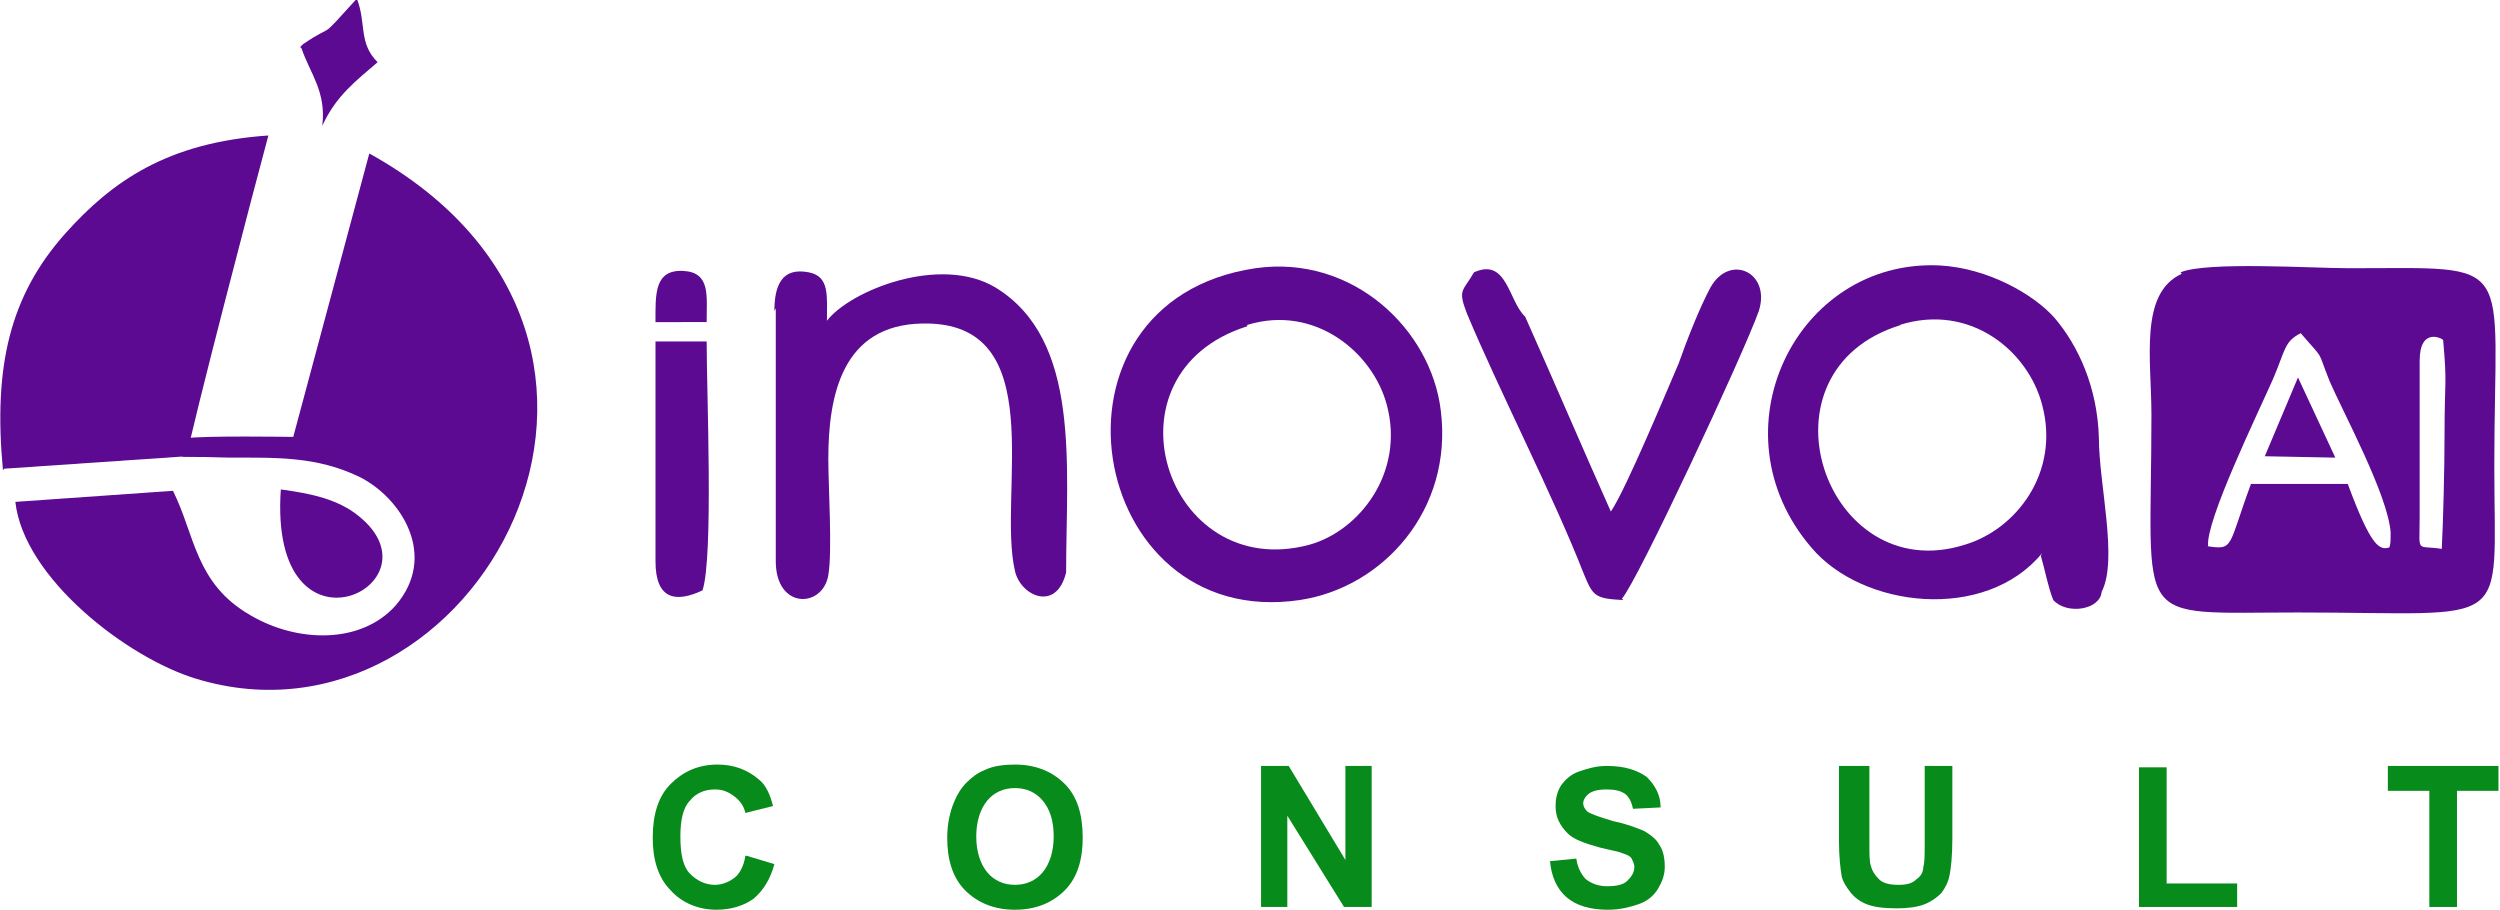 <?xml version="1.0" encoding="UTF-8"?>
<!DOCTYPE svg PUBLIC "-//W3C//DTD SVG 1.1//EN" "http://www.w3.org/Graphics/SVG/1.1/DTD/svg11.dtd">
<!-- Creator: CorelDRAW -->
<svg xmlns="http://www.w3.org/2000/svg" xml:space="preserve" width="1.778in" height="0.647in" style="shape-rendering:geometricPrecision; text-rendering:geometricPrecision; image-rendering:optimizeQuality; fill-rule:evenodd; clip-rule:evenodd"
viewBox="0 0 1.806 0.658"
 xmlns:xlink="http://www.w3.org/1999/xlink">
 <defs>
  <style type="text/css">
   <![CDATA[
    .fil0 {fill:#5B0A91}
    .fil1 {fill:#078B1B;fill-rule:nonzero}
   ]]>
  </style>
 </defs>
 <g id="Layer_x0020_1">
  <path class="fil0" d="M0.21 0.316c0,0 -0.064,-0.001 -0.077,0.001 0.008,0.018 -0.025,0.012 0.032,0.014 0.034,-0 0.063,-0.001 0.094,0.014 0.03,0.015 0.057,0.057 0.026,0.093 -0.025,0.028 -0.071,0.027 -0.105,0.007 -0.04,-0.023 -0.04,-0.058 -0.056,-0.09l-0.114 0.008c0.006,0.055 0.081,0.113 0.131,0.128 0.201,0.061 0.37,-0.244 0.125,-0.38l-0.055 0.205z"/>
  <path class="fil0" d="M0.002 0.339l0.132 -0.009c0.003,-0.019 0.05,-0.199 0.059,-0.232 -0.073,0.005 -0.113,0.033 -0.147,0.071 -0.04,0.045 -0.052,0.096 -0.045,0.171z"/>
  <path class="fil0" d="M1.475 0.402c0.003,0.01 0.005,0.022 0.009,0.032 0.01,0.011 0.034,0.007 0.035,-0.006 0.012,-0.023 -0.002,-0.078 -0.002,-0.111 -0.001,-0.037 -0.015,-0.067 -0.032,-0.087 -0.015,-0.017 -0.048,-0.036 -0.083,-0.038 -0.104,-0.005 -0.165,0.12 -0.093,0.204 0.037,0.044 0.126,0.054 0.167,0.004zm-0.101 -0.167c-0.109,0.033 -0.055,0.191 0.046,0.159 0.037,-0.011 0.069,-0.052 0.056,-0.101 -0.01,-0.039 -0.052,-0.074 -0.103,-0.058z"/>
  <path class="fil0" d="M0.907 0.194c-0.163,0.024 -0.123,0.263 0.032,0.24 0.06,-0.009 0.111,-0.065 0.102,-0.137 -0.007,-0.059 -0.064,-0.113 -0.134,-0.103zm-0.006 0.042c-0.108,0.034 -0.059,0.186 0.045,0.158 0.036,-0.01 0.069,-0.052 0.056,-0.101 -0.01,-0.038 -0.052,-0.073 -0.101,-0.058z"/>
  <path class="fil0" d="M0.56 0.223l0 0.183c0,0.035 0.034,0.034 0.038,0.01 0.003,-0.017 0,-0.064 0,-0.084 -0,-0.046 0.01,-0.097 0.068,-0.098 0.094,-0.002 0.054,0.123 0.067,0.179 0.004,0.018 0.03,0.03 0.037,0.001 0,-0.077 0.011,-0.168 -0.051,-0.206 -0.04,-0.024 -0.105,0.002 -0.122,0.024 0,-0.018 0.002,-0.032 -0.013,-0.035 -0.02,-0.004 -0.025,0.01 -0.025,0.028z"/>
  <path class="fil0" d="M1.172 0.433c0.011,-0.012 0.088,-0.177 0.099,-0.208 0.009,-0.028 -0.021,-0.042 -0.035,-0.017 -0.008,0.015 -0.017,0.038 -0.023,0.055 -0.007,0.016 -0.038,0.091 -0.049,0.107 -0.021,-0.047 -0.041,-0.094 -0.062,-0.141 -0.012,-0.011 -0.013,-0.043 -0.037,-0.032 -0.008,0.014 -0.012,0.012 -0.005,0.03 0.023,0.055 0.063,0.133 0.084,0.187 0.007,0.017 0.008,0.019 0.029,0.02z"/>
  <path class="fil0" d="M0.473 0.406c0,0.028 0.015,0.03 0.034,0.021 0.008,-0.024 0.003,-0.143 0.003,-0.18l-0.037 -3.99942e-006 0 0.159z"/>
  <path class="fil0" d="M0.202 0.354c-0.009,0.131 0.119,0.069 0.056,0.019 -0.015,-0.012 -0.034,-0.016 -0.056,-0.019z"/>
  <path class="fil0" d="M0.217 0.035c0.006,0.018 0.018,0.031 0.015,0.056 0.01,-0.022 0.025,-0.033 0.04,-0.046 -0.014,-0.014 -0.008,-0.028 -0.015,-0.046 -0.03,0.033 -0.014,0.016 -0.039,0.033 0.002,-0.002 7.99884e-005,-0 -0.002,0.002z"/>
  <path class="fil0" d="M1.577 0.198c-0.031,0.014 -0.022,0.062 -0.022,0.102 0,0.155 -0.016,0.143 0.106,0.143 0.157,0 0.142,0.015 0.142,-0.106 0,-0.153 0.018,-0.143 -0.105,-0.143 -0.027,0 -0.103,-0.005 -0.122,0.003zm0.018 0.197c0.02,0.003 0.015,0.001 0.032,-0.045l0.07 0c0.017,0.046 0.023,0.048 0.03,0.046 0.001,-0.002 0.001,-0.005 0.001,-0.011 -0.002,-0.027 -0.034,-0.086 -0.044,-0.109 -0.01,-0.025 -0.003,-0.014 -0.021,-0.035 -0.012,0.006 -0.011,0.012 -0.02,0.033 -0.011,0.025 -0.049,0.103 -0.047,0.121zm0.042 -0.065l0.051 0.001 -0.027 -0.058 -0.024 0.057zm0.112 -0.07l0 0.114c0,0.027 -0.003,0.02 0.016,0.023 0.001,-0.019 0.002,-0.058 0.002,-0.082 0,-0.042 0.002,-0.035 -0.001,-0.069 -8.39878e-005,-0.001 -0.017,-0.01 -0.017,0.015z"/>
  <path class="fil0" d="M0.473 0.233l0.013 -0 0.01 -4.79931e-005 0.014 0c-2.79959e-005,-0.019 0.003,-0.036 -0.017,-0.037 -0.021,-0.001 -0.02,0.017 -0.02,0.037z"/>
  <path class="fil1" d="M0.539 0.619l0.02 0.006c-0.003,0.011 -0.008,0.019 -0.015,0.025 -0.007,0.005 -0.016,0.008 -0.027,0.008 -0.013,0 -0.025,-0.005 -0.033,-0.014 -0.009,-0.009 -0.013,-0.022 -0.013,-0.038 0,-0.017 0.004,-0.03 0.013,-0.039 0.009,-0.009 0.02,-0.014 0.034,-0.014 0.012,0 0.022,0.004 0.03,0.011 0.005,0.004 0.008,0.011 0.01,0.019l-0.02 0.005c-0.001,-0.005 -0.004,-0.009 -0.008,-0.012 -0.004,-0.003 -0.008,-0.005 -0.014,-0.005 -0.008,0 -0.014,0.003 -0.018,0.008 -0.005,0.005 -0.007,0.014 -0.007,0.026 0,0.013 0.002,0.022 0.007,0.027 0.005,0.005 0.011,0.008 0.018,0.008 0.005,0 0.01,-0.002 0.014,-0.005 0.004,-0.003 0.007,-0.009 0.008,-0.016z"/>
  <path id="1" class="fil1" d="M0.684 0.606c0,-0.01 0.002,-0.019 0.005,-0.026 0.002,-0.005 0.005,-0.01 0.009,-0.014 0.004,-0.004 0.008,-0.007 0.013,-0.009 0.006,-0.003 0.014,-0.004 0.022,-0.004 0.015,0 0.027,0.005 0.036,0.014 0.009,0.009 0.013,0.022 0.013,0.039 0,0.016 -0.004,0.029 -0.013,0.038 -0.009,0.009 -0.021,0.014 -0.036,0.014 -0.015,0 -0.027,-0.005 -0.036,-0.014 -0.009,-0.009 -0.013,-0.022 -0.013,-0.038zm0.021 -0.001c0,0.011 0.003,0.02 0.008,0.026 0.005,0.006 0.012,0.009 0.02,0.009 0.008,0 0.015,-0.003 0.02,-0.009 0.005,-0.006 0.008,-0.015 0.008,-0.026 0,-0.012 -0.003,-0.02 -0.008,-0.026 -0.005,-0.006 -0.012,-0.009 -0.02,-0.009 -0.008,0 -0.015,0.003 -0.02,0.009 -0.005,0.006 -0.008,0.015 -0.008,0.026z"/>
  <polygon id="12" class="fil1" points="0.911,0.656 0.911,0.554 0.931,0.554 0.972,0.622 0.972,0.554 0.991,0.554 0.991,0.656 0.971,0.656 0.93,0.59 0.93,0.656 "/>
  <path id="123" class="fil1" d="M1.119 0.623l0.02 -0.002c0.001,0.007 0.004,0.012 0.007,0.015 0.004,0.003 0.009,0.005 0.015,0.005 0.007,0 0.012,-0.001 0.015,-0.004 0.003,-0.003 0.005,-0.006 0.005,-0.01 0,-0.002 -0.001,-0.004 -0.002,-0.006 -0.001,-0.002 -0.004,-0.003 -0.007,-0.004 -0.002,-0.001 -0.008,-0.002 -0.016,-0.004 -0.011,-0.003 -0.019,-0.006 -0.023,-0.01 -0.006,-0.006 -0.009,-0.012 -0.009,-0.02 0,-0.005 0.001,-0.01 0.004,-0.015 0.003,-0.004 0.007,-0.008 0.013,-0.01 0.006,-0.002 0.012,-0.004 0.02,-0.004 0.013,0 0.022,0.003 0.029,0.008 0.006,0.006 0.01,0.013 0.01,0.022l-0.02 0.001c-0.001,-0.005 -0.003,-0.009 -0.006,-0.011 -0.003,-0.002 -0.007,-0.003 -0.013,-0.003 -0.006,0 -0.011,0.001 -0.014,0.004 -0.002,0.002 -0.003,0.004 -0.003,0.006 0,0.002 0.001,0.004 0.003,0.006 0.003,0.002 0.009,0.004 0.019,0.007 0.01,0.002 0.017,0.005 0.022,0.007 0.005,0.003 0.009,0.006 0.011,0.01 0.003,0.004 0.004,0.01 0.004,0.016 0,0.006 -0.002,0.011 -0.005,0.016 -0.003,0.005 -0.008,0.009 -0.014,0.011 -0.006,0.002 -0.013,0.004 -0.022,0.004 -0.013,0 -0.023,-0.003 -0.03,-0.009 -0.007,-0.006 -0.011,-0.015 -0.012,-0.026z"/>
  <path id="1234" class="fil1" d="M1.331 0.554l0.02 0 0 0.055c0,0.009 0,0.014 0.001,0.017 0.001,0.004 0.003,0.007 0.006,0.01 0.003,0.003 0.008,0.004 0.014,0.004 0.006,0 0.01,-0.001 0.013,-0.004 0.003,-0.002 0.005,-0.005 0.005,-0.009 0.001,-0.003 0.001,-0.009 0.001,-0.017l0 -0.056 0.02 0 0 0.053c0,0.012 -0.001,0.021 -0.002,0.026 -0.001,0.005 -0.003,0.009 -0.006,0.013 -0.003,0.003 -0.007,0.006 -0.012,0.008 -0.005,0.002 -0.012,0.003 -0.02,0.003 -0.01,0 -0.017,-0.001 -0.022,-0.003 -0.005,-0.002 -0.009,-0.005 -0.012,-0.009 -0.003,-0.004 -0.005,-0.007 -0.006,-0.011 -0.001,-0.006 -0.002,-0.014 -0.002,-0.026l0 -0.054z"/>
  <polygon id="12345" class="fil1" points="1.546,0.656 1.546,0.555 1.566,0.555 1.566,0.639 1.617,0.639 1.617,0.656 "/>
  <polygon id="123456" class="fil1" points="1.756,0.656 1.756,0.572 1.726,0.572 1.726,0.554 1.806,0.554 1.806,0.572 1.776,0.572 1.776,0.656 "/>
 </g>
</svg>
